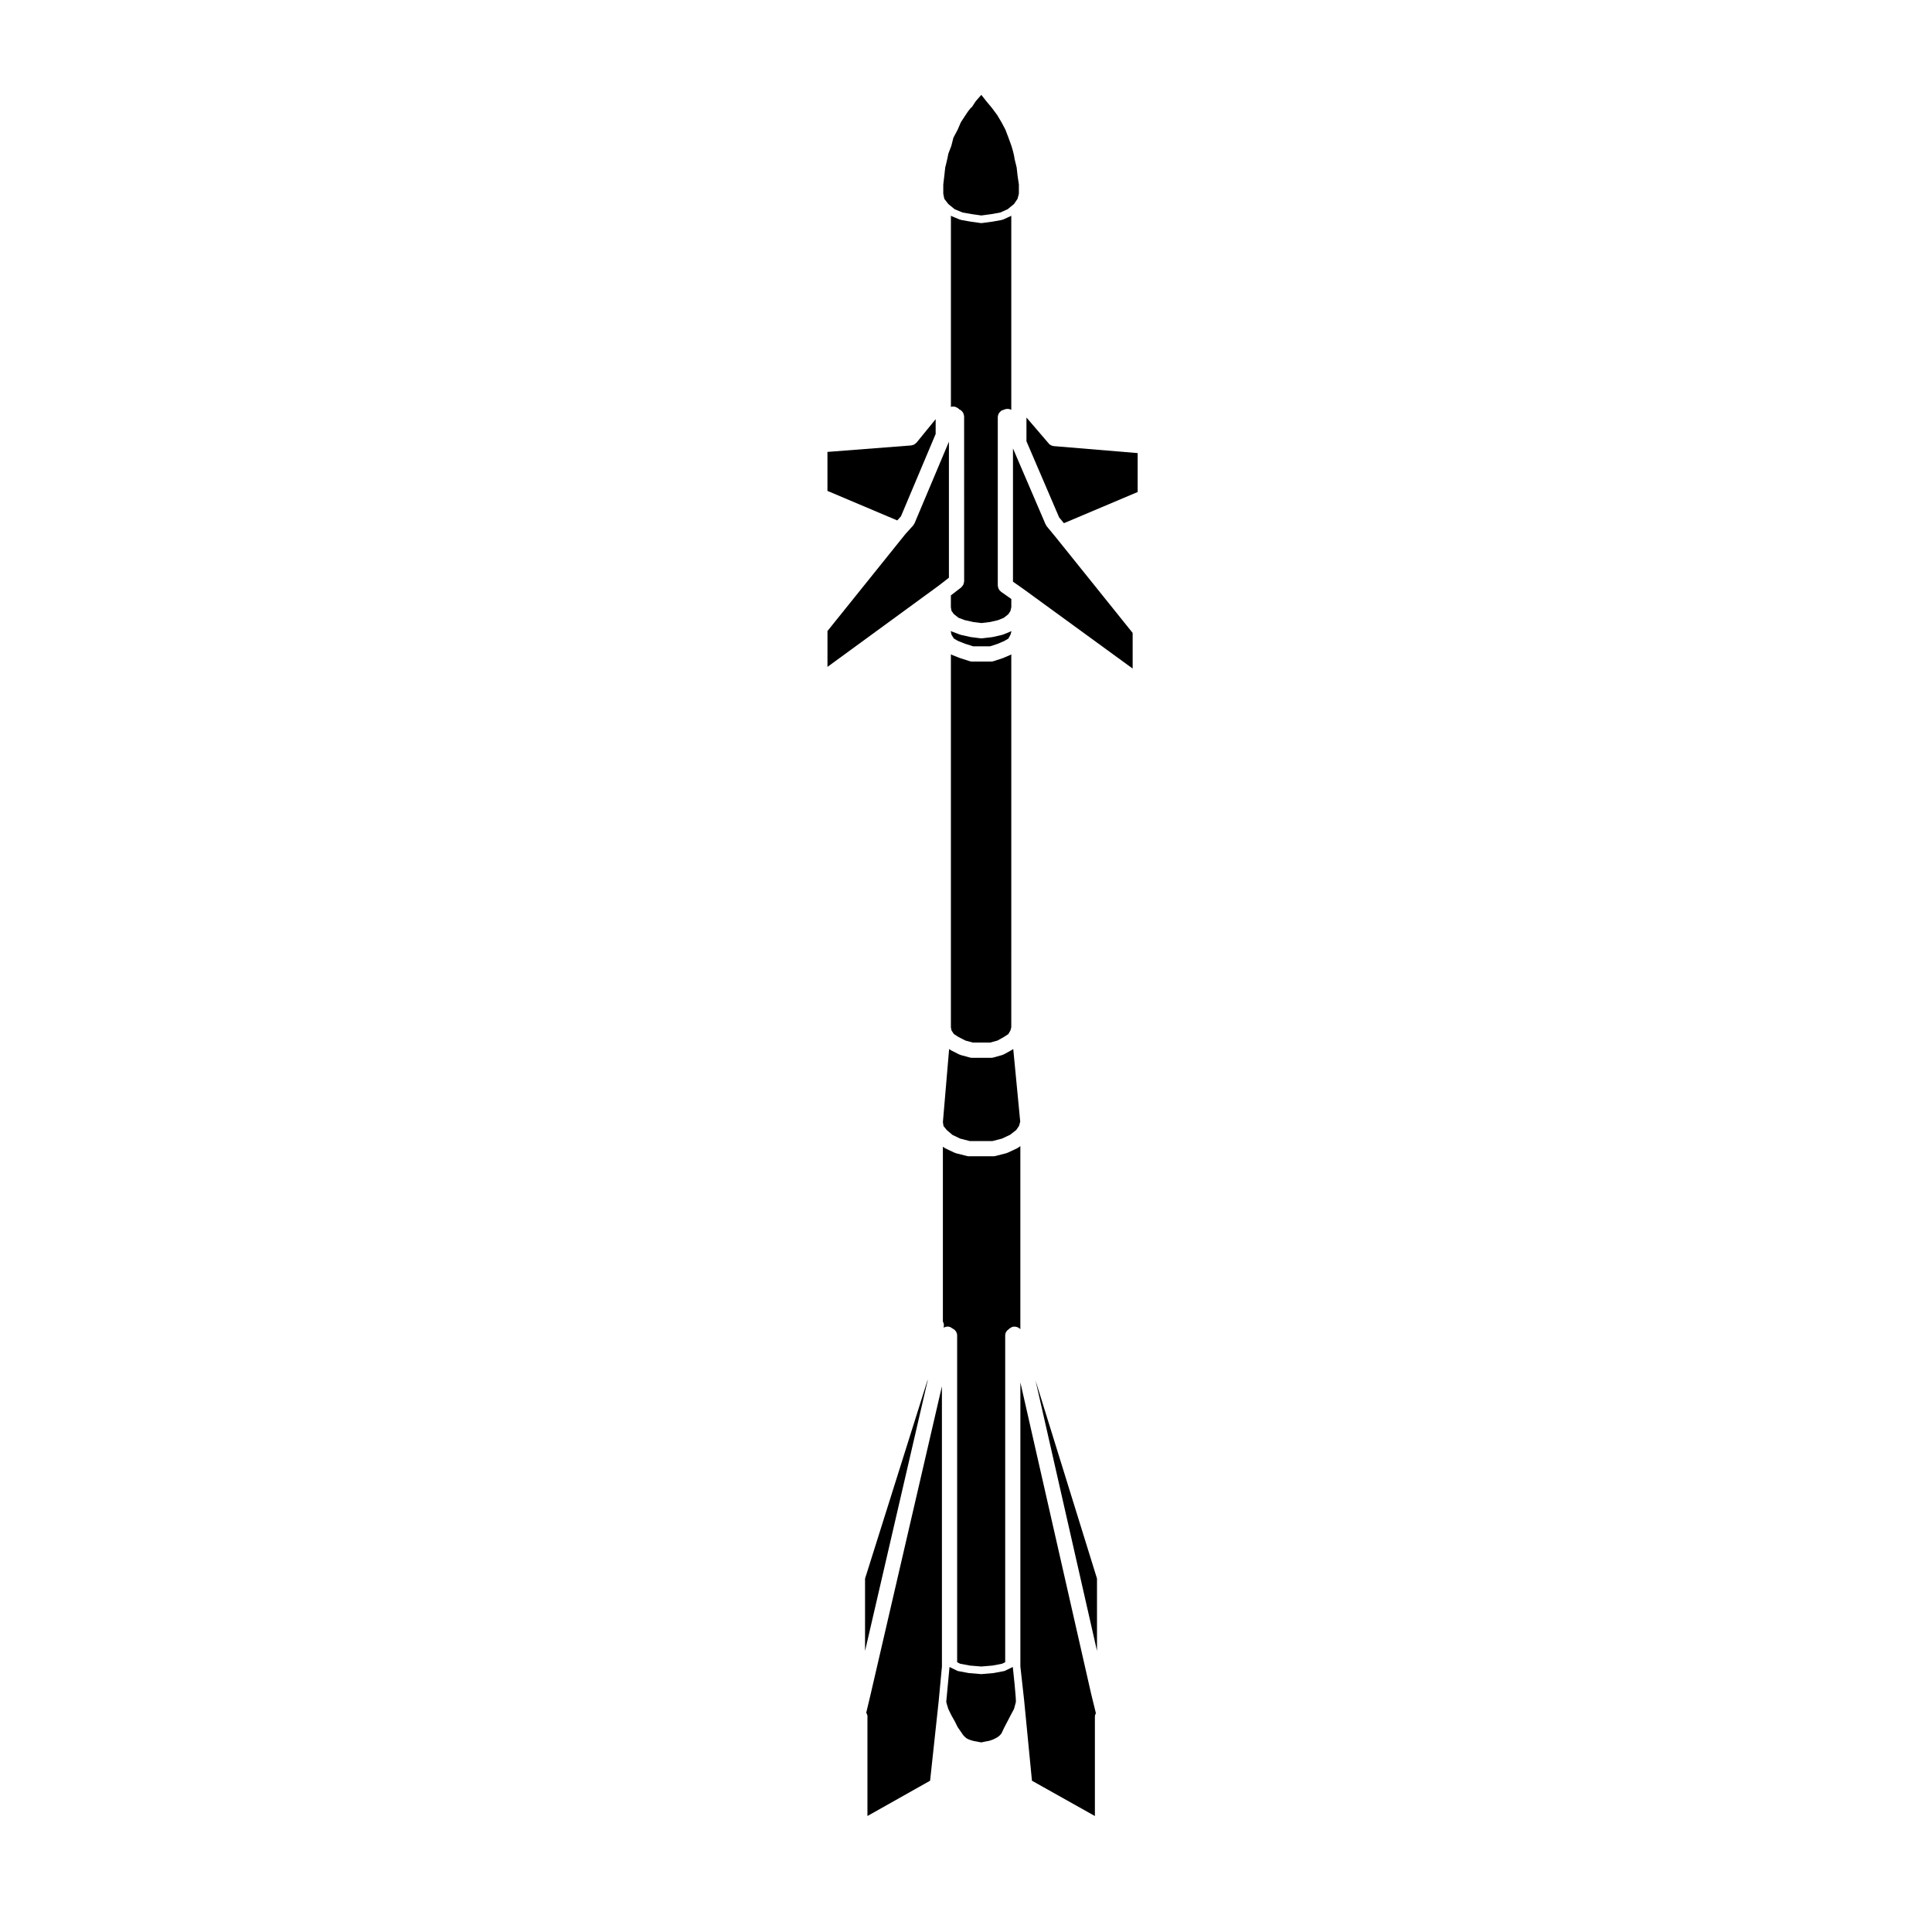 <?xml version="1.0" encoding="UTF-8"?>
<!-- Uploaded to: ICON Repo, www.svgrepo.com, Generator: ICON Repo Mixer Tools -->
<svg fill="#000000" width="800px" height="800px" version="1.1" viewBox="144 144 512 512" xmlns="http://www.w3.org/2000/svg">
 <g>
  <path d="m423.48 262.26c-0.051 0-0.09-0.02-0.137-0.023l-0.047-0.004c-0.02 0-0.035-0.012-0.055-0.016-0.246-0.023-0.48-0.098-0.699-0.203-0.023-0.016-0.047-0.035-0.07-0.051-0.156-0.09-0.324-0.172-0.465-0.312-0.023-0.035-0.039-0.074-0.059-0.105-0.012-0.012-0.016-0.012-0.02-0.016l-5.906-6.883v6.293l8.66 20.176 1.266 1.535 19.547-8.262v-10.312l-21.977-1.832c-0.008 0.004-0.023 0.016-0.039 0.016z"/>
  <path d="m396 311.49 0.156 0.719 0.621 1.004 1.117 0.648 1.926 0.762 2.066 0.656h4.508l2.004-0.66 1.715-0.734 1.113-0.648 0.559-1.027 0.227-0.785v-0.195c-0.082 0.047-0.133 0.105-0.215 0.141l-1.93 0.785c-0.059 0.023-0.109 0.016-0.168 0.035-0.055 0.016-0.09 0.051-0.145 0.066l-2.402 0.551c-0.047 0.012-0.098 0.012-0.141 0.016-0.023 0.004-0.047 0.02-0.066 0.023l-2.641 0.312c-0.082 0.012-0.156 0.016-0.238 0.016-0.082 0-0.168-0.004-0.246-0.02l-2.481-0.312c-0.016 0-0.023-0.012-0.039-0.016-0.051-0.004-0.098-0.004-0.145-0.016l-2.481-0.551c-0.047-0.012-0.082-0.047-0.125-0.059-0.047-0.012-0.098-0.004-0.145-0.023l-2.086-0.785c-0.117-0.047-0.203-0.125-0.309-0.191l-0.004 0.289z"/>
  <path d="m396 416.28 0.16 0.797 0.613 0.938 1.238 0.805 1.828 0.934 1.988 0.535h4.59l1.914-0.527 1.672-0.926 1.211-0.785 0.562-0.961 0.223-0.855 0.004-98.805c-0.023 0.012-0.051 0.012-0.07 0.02-0.039 0.02-0.07 0.059-0.117 0.082l-1.93 0.828c-0.023 0.012-0.055 0.012-0.086 0.02-0.031 0.012-0.051 0.035-0.086 0.047l-2.402 0.785c-0.207 0.07-0.418 0.105-0.625 0.105h-5.117c-0.203 0-0.406-0.035-0.609-0.102l-2.473-0.789c-0.02-0.004-0.031-0.02-0.051-0.031-0.023-0.012-0.055-0.004-0.082-0.016l-2.086-0.828c-0.059-0.023-0.102-0.074-0.156-0.105-0.035-0.02-0.082-0.012-0.117-0.031z"/>
  <path d="m413.83 448.11c-0.09 0.066-0.152 0.145-0.258 0.191l-2.519 1.18c-0.055 0.023-0.109 0.016-0.172 0.039-0.066 0.023-0.109 0.074-0.18 0.09l-2.91 0.746c-0.168 0.039-0.328 0.066-0.5 0.066h-0.004-6.535-0.004c-0.16 0-0.328-0.02-0.488-0.066l-2.953-0.746c-0.07-0.02-0.125-0.066-0.195-0.098-0.055-0.02-0.121-0.012-0.176-0.039l-2.481-1.18c-0.133-0.059-0.223-0.168-0.332-0.25-0.035-0.023-0.082-0.016-0.109-0.039l-0.141-0.121v46.344c0.227 0.406 0.336 0.887 0.23 1.379l-0.051 0.25c0.082-0.051 0.156-0.098 0.242-0.125 0.02-0.012 0.047-0.016 0.07-0.02 0.418-0.168 0.891-0.215 1.355-0.066 0.031 0.012 0.055 0.035 0.086 0.051 0.168 0.055 0.309 0.16 0.453 0.262 0.055 0.039 0.121 0.059 0.172 0.105 0.012 0.004 0.02 0.016 0.031 0.023 0.02 0.016 0.047 0.02 0.066 0.039v0.004c0.66 0.328 1.125 0.996 1.125 1.785v86.594l0.785 0.395 2.606 0.488 3.008 0.25 2.977-0.25 2.523-0.484 0.836-0.402v-86.582c0-0.73 0.402-1.34 0.984-1.691 0.031-0.031 0.039-0.07 0.059-0.102 0.031-0.02 0.059-0.031 0.086-0.051 0.105-0.098 0.23-0.145 0.348-0.215 0.09-0.047 0.156-0.105 0.246-0.141 0.039-0.016 0.07-0.051 0.105-0.066 0.434-0.145 0.867-0.105 1.266 0.023 0.074 0.02 0.137 0.031 0.207 0.055 0.105 0.051 0.18 0.117 0.281 0.176 0.105 0.074 0.238 0.117 0.332 0.215 0.02 0.023 0.031 0.059 0.051 0.082 0.02 0.02 0.031 0.039 0.051 0.059v-48.547l-0.453 0.348c-0.035 0.035-0.086 0.02-0.121 0.043z"/>
  <path d="m386.86 261.32c-0.02 0.031-0.051 0.047-0.074 0.07-0.09 0.102-0.203 0.168-0.309 0.246-0.09 0.07-0.172 0.145-0.277 0.195-0.023 0.012-0.047 0.023-0.07 0.035-0.121 0.055-0.258 0.066-0.387 0.098-0.098 0.02-0.176 0.07-0.273 0.082l-22.188 1.715v10.332l18.504 7.824 0.973-1.082 9.199-21.828v-3.926l-5.082 6.238c0-0.012-0.004-0.008-0.016 0z"/>
  <path d="m363.29 320.73 29.469-21.523 2.715-2.106v-36.043l-9.117 21.637c-0.02 0.047-0.07 0.066-0.09 0.105-0.082 0.156-0.145 0.316-0.273 0.457l-2.086 2.312v0.004l-20.637 25.68c0 0.035 0.02 0.066 0.02 0.102z"/>
  <path d="m423.78 286.36-2.383-2.887c-0.098-0.109-0.133-0.242-0.191-0.363-0.031-0.051-0.086-0.074-0.105-0.121l-8.652-20.156v35.32l2.727 1.914c0.012 0.004 0.012 0.012 0.016 0.016 0.004 0 0.012 0 0.016 0.004l28.957 21.09v-9.164c-0.004-0.039-0.031-0.082-0.031-0.117 0-0.047 0.023-0.082 0.031-0.125l0.004-0.035-20.387-25.375c0.008 0.004 0.008 0 0 0z"/>
  <path d="m433.11 592.64c-0.004-0.004-0.004-0.004-0.004-0.012l-18.656-82.105-0.039-0.141v75.273l1.012 9.098v0.016 0.012l2.055 21.129 16.68 9.355v-25.891c0-0.012-0.012-0.016-0.012-0.023 0-0.012 0.012-0.016 0.012-0.023v-0.375c0-0.344 0.105-0.656 0.262-0.941l-1.309-5.352c-0.004-0.004 0-0.016 0-0.02z"/>
  <path d="m418.43 509.85 16.285 71.648v-19.16l-16.285-52.5z"/>
  <path d="m395.91 422.26-0.383-0.246-1.648 19.352 0.16 1.039 0.848 1.055 1.531 1.305 2.07 0.988 2.504 0.637h6.039l2.481-0.641 2.152-1.004 1.648-1.281 0.746-1.09 0.312-1.125-1.848-19.25-0.402 0.262c-0.016 0.012-0.035 0.004-0.051 0.016-0.031 0.02-0.051 0.051-0.082 0.066l-1.93 1.062c-0.051 0.031-0.109 0.02-0.168 0.047-0.09 0.039-0.16 0.105-0.262 0.133l-2.402 0.672c-0.18 0.051-0.363 0.074-0.539 0.074h-5.117-0.004c-0.172 0-0.348-0.023-0.52-0.074l-2.481-0.672c-0.082-0.02-0.137-0.074-0.211-0.105-0.059-0.023-0.121-0.016-0.18-0.047l-2.086-1.062c-0.039-0.023-0.066-0.066-0.105-0.086-0.02-0.012-0.051-0.008-0.074-0.023z"/>
  <path d="m374.81 592.64v0.012l-1.254 5.262c0.203 0.309 0.348 0.648 0.348 1.039 0 0.039-0.02 0.074-0.023 0.109v26.199l16.605-9.352 2.277-21.105v-0.012l0.848-9.004c0-0.012-0.004-0.02-0.004-0.035 0-0.023 0.016-0.055 0.016-0.082v-0.016l-0.004-74.266-18.809 81.25v0z"/>
  <path d="m389.84 509.65-16.594 52.699v19.172l16.594-71.664z"/>
  <path d="m399.5 298.08c0 0.047-0.02 0.082-0.023 0.117-0.004 0.145-0.047 0.277-0.086 0.414-0.031 0.117-0.059 0.238-0.109 0.344-0.055 0.109-0.133 0.211-0.211 0.312-0.086 0.105-0.16 0.215-0.266 0.309-0.031 0.031-0.051 0.07-0.086 0.102l-2.727 2.109v3.16l0.168 0.945 0.625 0.855 1.23 0.973 1.648 0.621 2.293 0.508 2.102 0.266 2.324-0.277 2.106-0.488 1.523-0.621 1.203-0.945 0.57-0.883 0.227-1.004v-2.156l-2.727-1.914c-0.051-0.035-0.074-0.086-0.117-0.121-0.105-0.09-0.195-0.188-0.289-0.301-0.082-0.102-0.145-0.195-0.207-0.309-0.059-0.109-0.102-0.23-0.137-0.352-0.039-0.133-0.07-0.262-0.082-0.398 0-0.059-0.031-0.105-0.031-0.168v-44.605c0-0.012-0.012-0.02-0.012-0.035 0-0.121 0.051-0.23 0.07-0.348 0.016-0.09 0.02-0.176 0.051-0.266 0.051-0.152 0.125-0.281 0.207-0.414 0.066-0.102 0.121-0.195 0.203-0.289 0.098-0.105 0.207-0.191 0.316-0.277 0.07-0.051 0.117-0.121 0.195-0.168 0.031-0.02 0.07-0.02 0.102-0.031 0.117-0.059 0.246-0.09 0.379-0.125 0.066-0.016 0.121-0.051 0.191-0.059 0.039-0.02 0.07-0.059 0.105-0.074 0.137-0.055 0.289-0.059 0.43-0.086 0.059-0.004 0.105-0.035 0.16-0.031 0.418-0.039 0.816 0.051 1.18 0.25v-51.461c-0.059 0.031-0.098 0.082-0.152 0.105l-1.926 0.887c-0.074 0.035-0.16 0.031-0.242 0.051-0.082 0.031-0.141 0.082-0.227 0.098l-2.402 0.43c-0.023 0.004-0.047 0.004-0.07 0.004-0.004 0-0.012 0.012-0.02 0.012l-2.641 0.352c-0.09 0.012-0.176 0.02-0.262 0.02-0.098 0-0.188-0.012-0.281-0.023l-2.481-0.352c-0.004 0-0.012-0.004-0.016-0.004-0.016 0-0.031 0-0.047-0.004l-2.481-0.434c-0.07-0.016-0.125-0.055-0.195-0.074-0.074-0.023-0.156-0.02-0.227-0.051l-2.086-0.867c-0.098-0.039-0.156-0.109-0.242-0.16v50.688c0.141-0.035 0.277-0.09 0.422-0.09 0.039 0 0.082 0.02 0.117 0.023 0.039-0.004 0.074-0.023 0.117-0.023 0.449 0 0.84 0.176 1.18 0.422 0.082 0.059 0.176 0.09 0.246 0.156 0.039 0.047 0.066 0.105 0.105 0.152 0.457 0.172 0.816 0.508 1.047 0.934 0.102 0.18 0.156 0.371 0.191 0.578 0.023 0.121 0.074 0.238 0.074 0.363v0.195l0.008 43.535z"/>
  <path d="m410.2 586.83-2.91 0.551-3.231 0.277-3.305-0.277-2.953-0.551-2.168-1.062-0.867 9.211c0 0.195 0.551 1.93 0.551 1.93l0.785 1.613 0.906 1.613 0.785 1.57 1.145 1.652c0.473 0.828 1.258 1.34 1.258 1.34 1.102 0.629 2.402 0.785 2.402 0.785l1.457 0.277 1.301-0.277c1.34-0.156 2.402-0.785 2.402-0.785 1.145-0.516 1.652-1.34 1.652-1.34l0.785-1.652 0.828-1.57 0.828-1.613 0.867-1.613 0.473-1.734c0.238-0.195-0.785-9.406-0.785-9.406z"/>
  <path d="m413.66 196.69 0.352-1.34 0.004-2.438-0.352-2.363-0.238-2.168-0.551-2.242c-0.156-1.414-0.828-3.465-0.828-3.465l-0.785-2.168-0.828-2.168-1.023-1.93-1.141-1.918-1.34-1.809c-0.238-0.312-1.57-1.891-1.57-1.891l-1.301-1.652-1.457 1.652-1.023 1.57c-0.551 0.312-1.691 2.125-1.691 2.125l-1.258 1.93-0.828 1.93-1.145 2.168-0.551 2.168-0.785 2.047c-0.238 1.414-0.828 3.664-0.828 3.664l-0.238 2.168-0.277 2.363v2.438l0.277 1.34 1.062 1.375 1.691 1.375 2.086 0.867 2.481 0.434 2.481 0.352 2.637-0.352 2.402-0.434 1.93-0.867 1.691-1.375z"/>
 </g>
</svg>